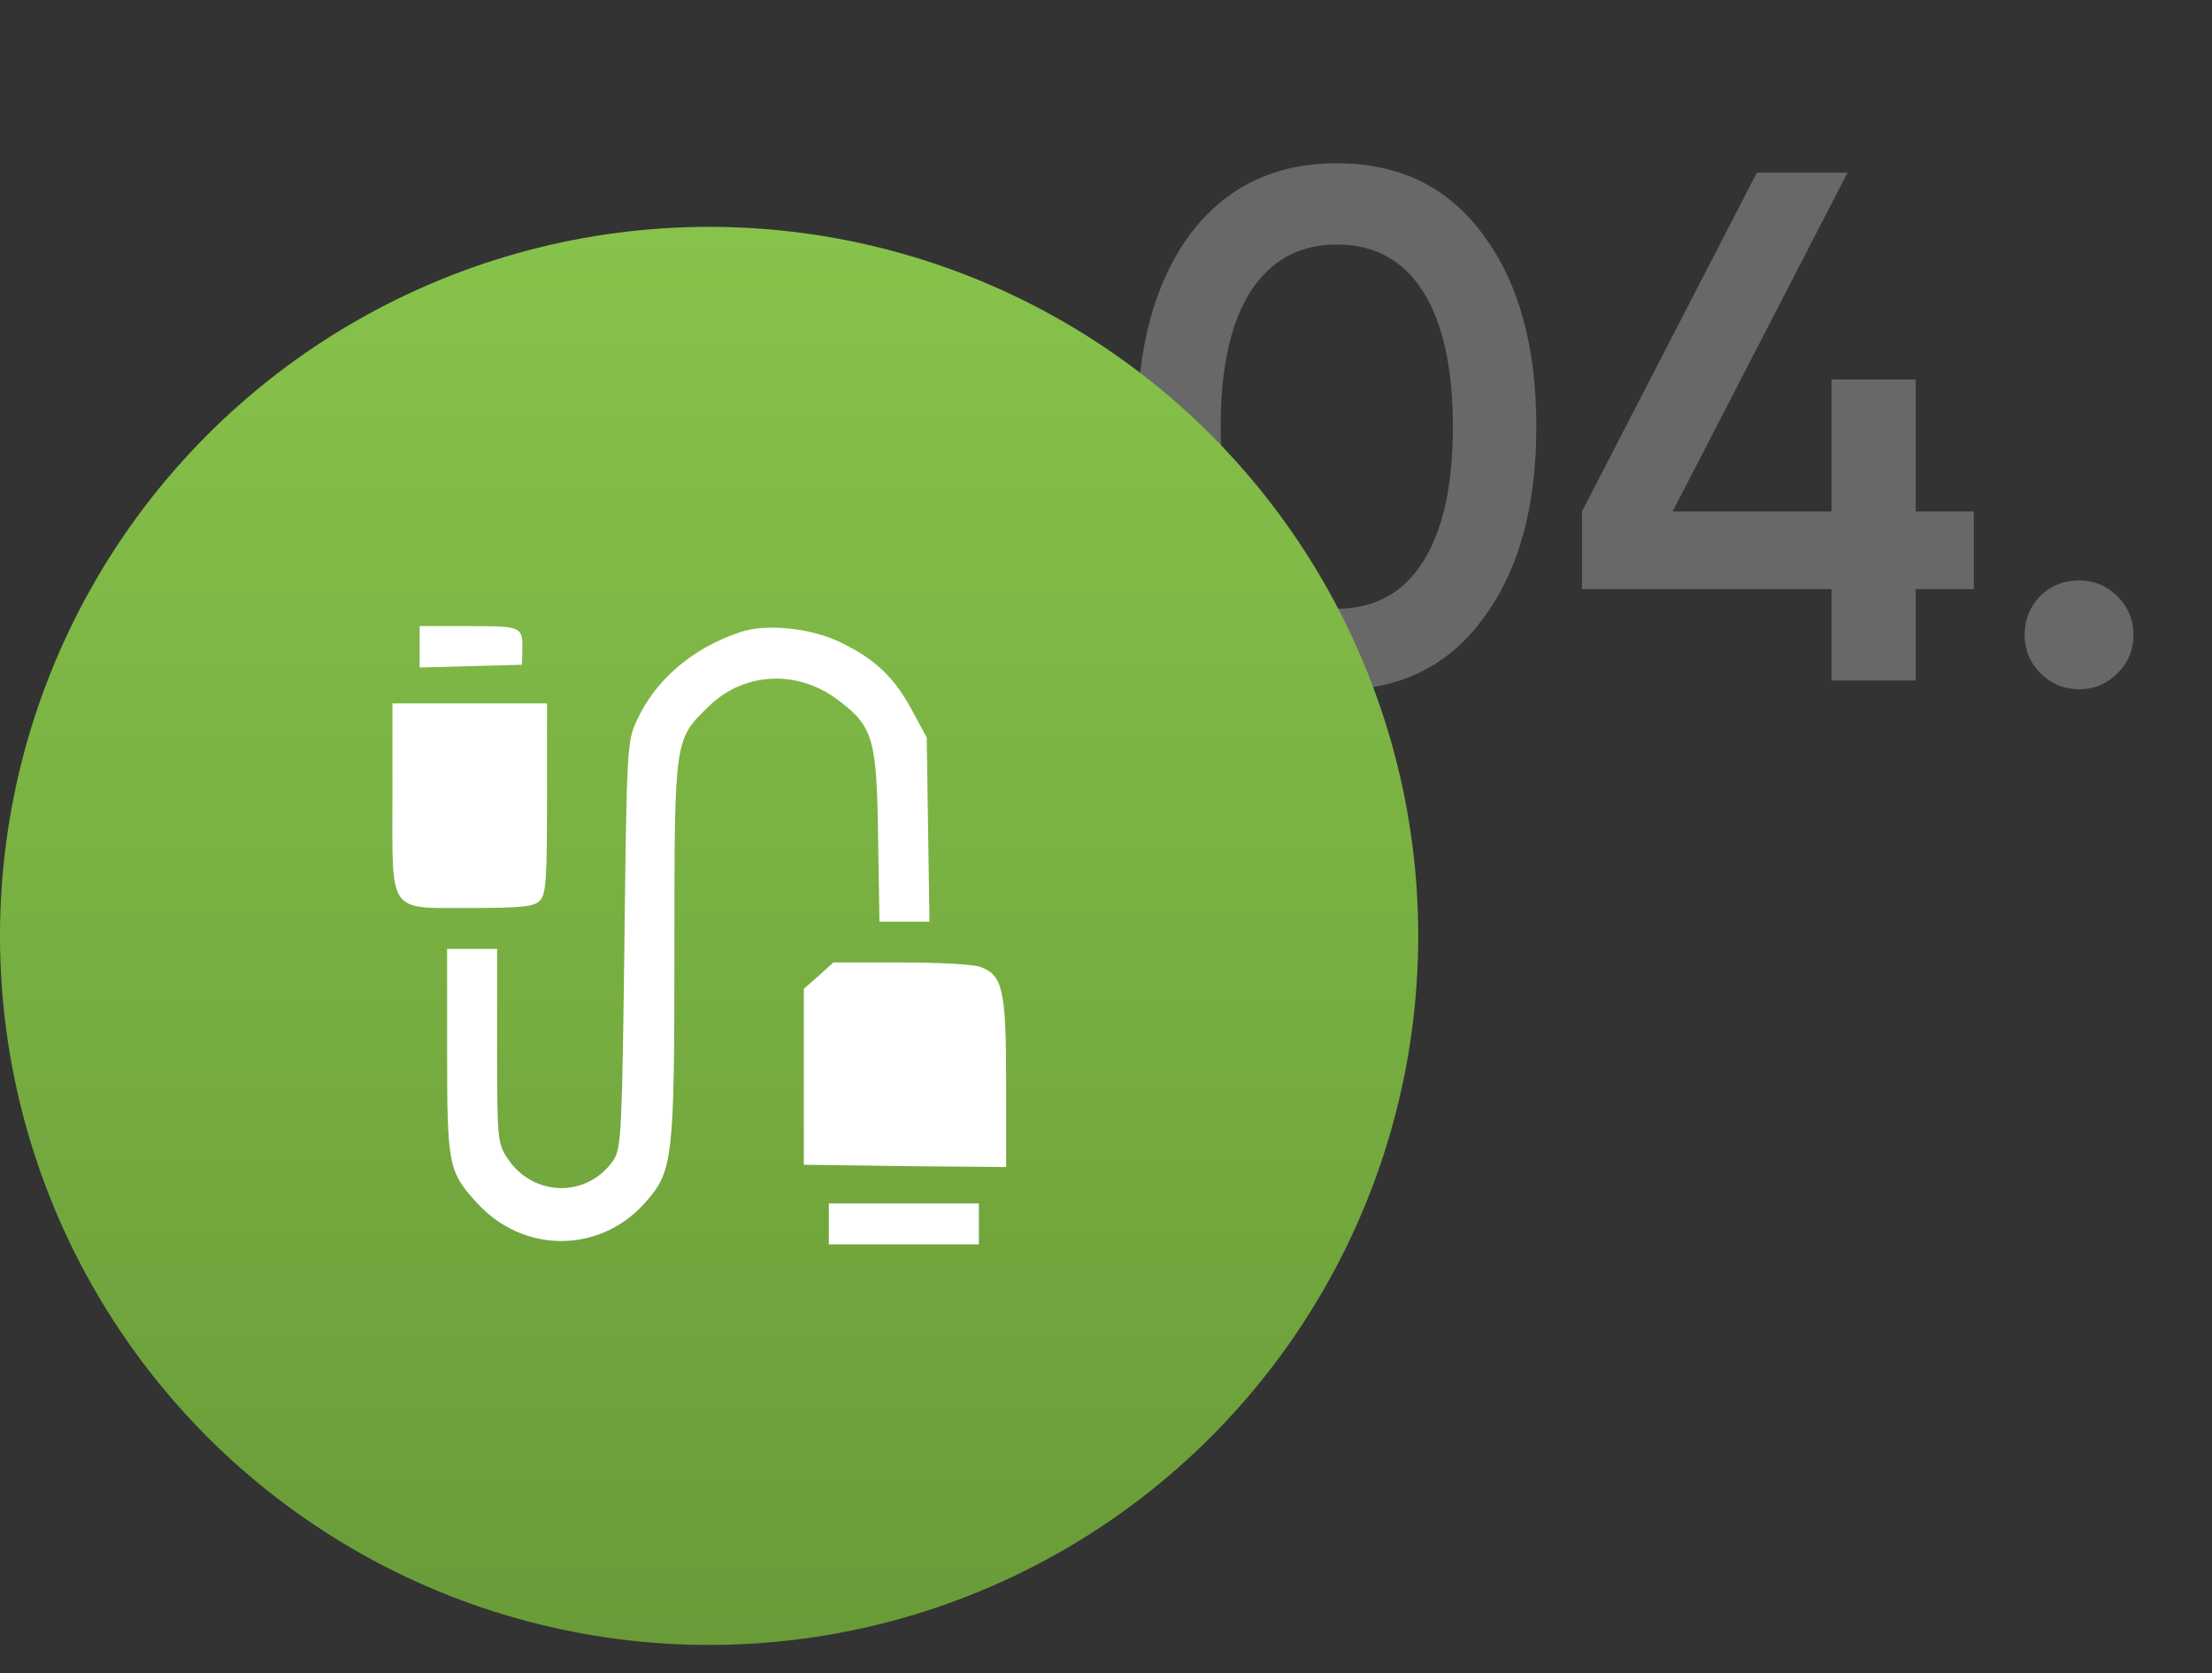 <?xml version="1.0" encoding="UTF-8"?> <svg xmlns="http://www.w3.org/2000/svg" width="78" height="59" viewBox="0 0 78 59" fill="none"><rect x="0" y="0" width="78" height="59" fill="#333333" stroke="none"/> <path d="M52.306 21.8C51.078 23.488 49.355 24.333 47.138 24.333C44.937 24.333 43.206 23.488 41.944 21.8C40.716 20.111 40.102 17.859 40.102 15.045C40.102 12.23 40.716 9.979 41.944 8.29C43.206 6.601 44.937 5.757 47.138 5.757C49.355 5.757 51.078 6.601 52.306 8.29C53.552 9.961 54.174 12.213 54.174 15.045C54.174 17.876 53.552 20.128 52.306 21.8ZM47.138 21.467C48.468 21.467 49.483 20.913 50.183 19.804C50.882 18.695 51.232 17.109 51.232 15.045C51.232 12.981 50.882 11.394 50.183 10.286C49.483 9.177 48.468 8.622 47.138 8.622C45.825 8.622 44.809 9.177 44.093 10.286C43.394 11.394 43.044 12.981 43.044 15.045C43.044 17.109 43.394 18.695 44.093 19.804C44.809 20.913 45.825 21.467 47.138 21.467ZM67.553 18.038H69.6V20.776H67.553V24H64.585V20.776H55.783V18.038L61.95 6.089H65.148L58.981 18.038H64.585V13.382H67.553V18.038ZM73.312 20.469C73.841 20.469 74.293 20.657 74.668 21.032C75.043 21.407 75.231 21.859 75.231 22.388C75.231 22.917 75.043 23.369 74.668 23.744C74.293 24.119 73.841 24.307 73.312 24.307C72.783 24.307 72.331 24.119 71.956 23.744C71.581 23.369 71.393 22.917 71.393 22.388C71.393 21.859 71.572 21.407 71.93 21.032C72.305 20.657 72.766 20.469 73.312 20.469Z" fill="#696868"></path> <circle cx="25.005" cy="33.005" r="25.005" fill="url(#paint0_linear_2_13739)"></circle> <path d="M14.797 22.802V23.539L16.608 23.491L18.404 23.443L18.42 22.962C18.436 22.096 18.42 22.08 16.544 22.08H14.797V22.802Z" fill="white"></path> <path d="M26.106 22.29C24.422 22.851 23.108 23.973 22.451 25.416C22.114 26.137 22.098 26.426 22.018 33.303C21.938 39.78 21.905 40.485 21.649 40.886C20.751 42.249 18.811 42.233 17.898 40.854C17.545 40.325 17.529 40.181 17.529 36.894V33.464H16.647H15.766V37.071C15.766 41.094 15.814 41.319 16.808 42.409C18.427 44.204 21.12 44.22 22.723 42.441C23.733 41.319 23.781 40.934 23.781 33.48C23.781 25.993 23.781 26.089 25 24.903C26.25 23.685 28.158 23.605 29.584 24.711C30.787 25.624 30.915 26.057 30.963 29.488L31.011 32.502H31.893H32.775L32.727 29.247L32.678 26.009L32.133 24.999C31.508 23.861 30.835 23.22 29.584 22.627C28.558 22.146 27.019 21.985 26.106 22.29Z" fill="white"></path> <path d="M13.838 28.093C13.838 32.277 13.646 32.02 16.628 32.02C18.375 32.02 18.84 31.972 19.032 31.764C19.257 31.555 19.289 30.994 19.289 28.157V24.806H16.564H13.838V28.093Z" fill="white"></path> <path d="M28.873 34.407L28.344 34.872V37.982V41.076L31.919 41.124L35.478 41.156V38.191C35.478 34.936 35.365 34.391 34.58 34.103C34.355 34.006 33.105 33.942 31.79 33.942H29.386L28.873 34.407Z" fill="white"></path> <path d="M29.227 43.161V43.883H31.872H34.517V43.161V42.44H31.872H29.227V43.161Z" fill="white"></path> <defs> <linearGradient id="paint0_linear_2_13739" x1="25.005" y1="8" x2="25.005" y2="58.01" gradientUnits="userSpaceOnUse"> <stop stop-color="#87C34B"></stop> <stop offset="1" stop-color="#699B38"></stop> </linearGradient> </defs> </svg> 